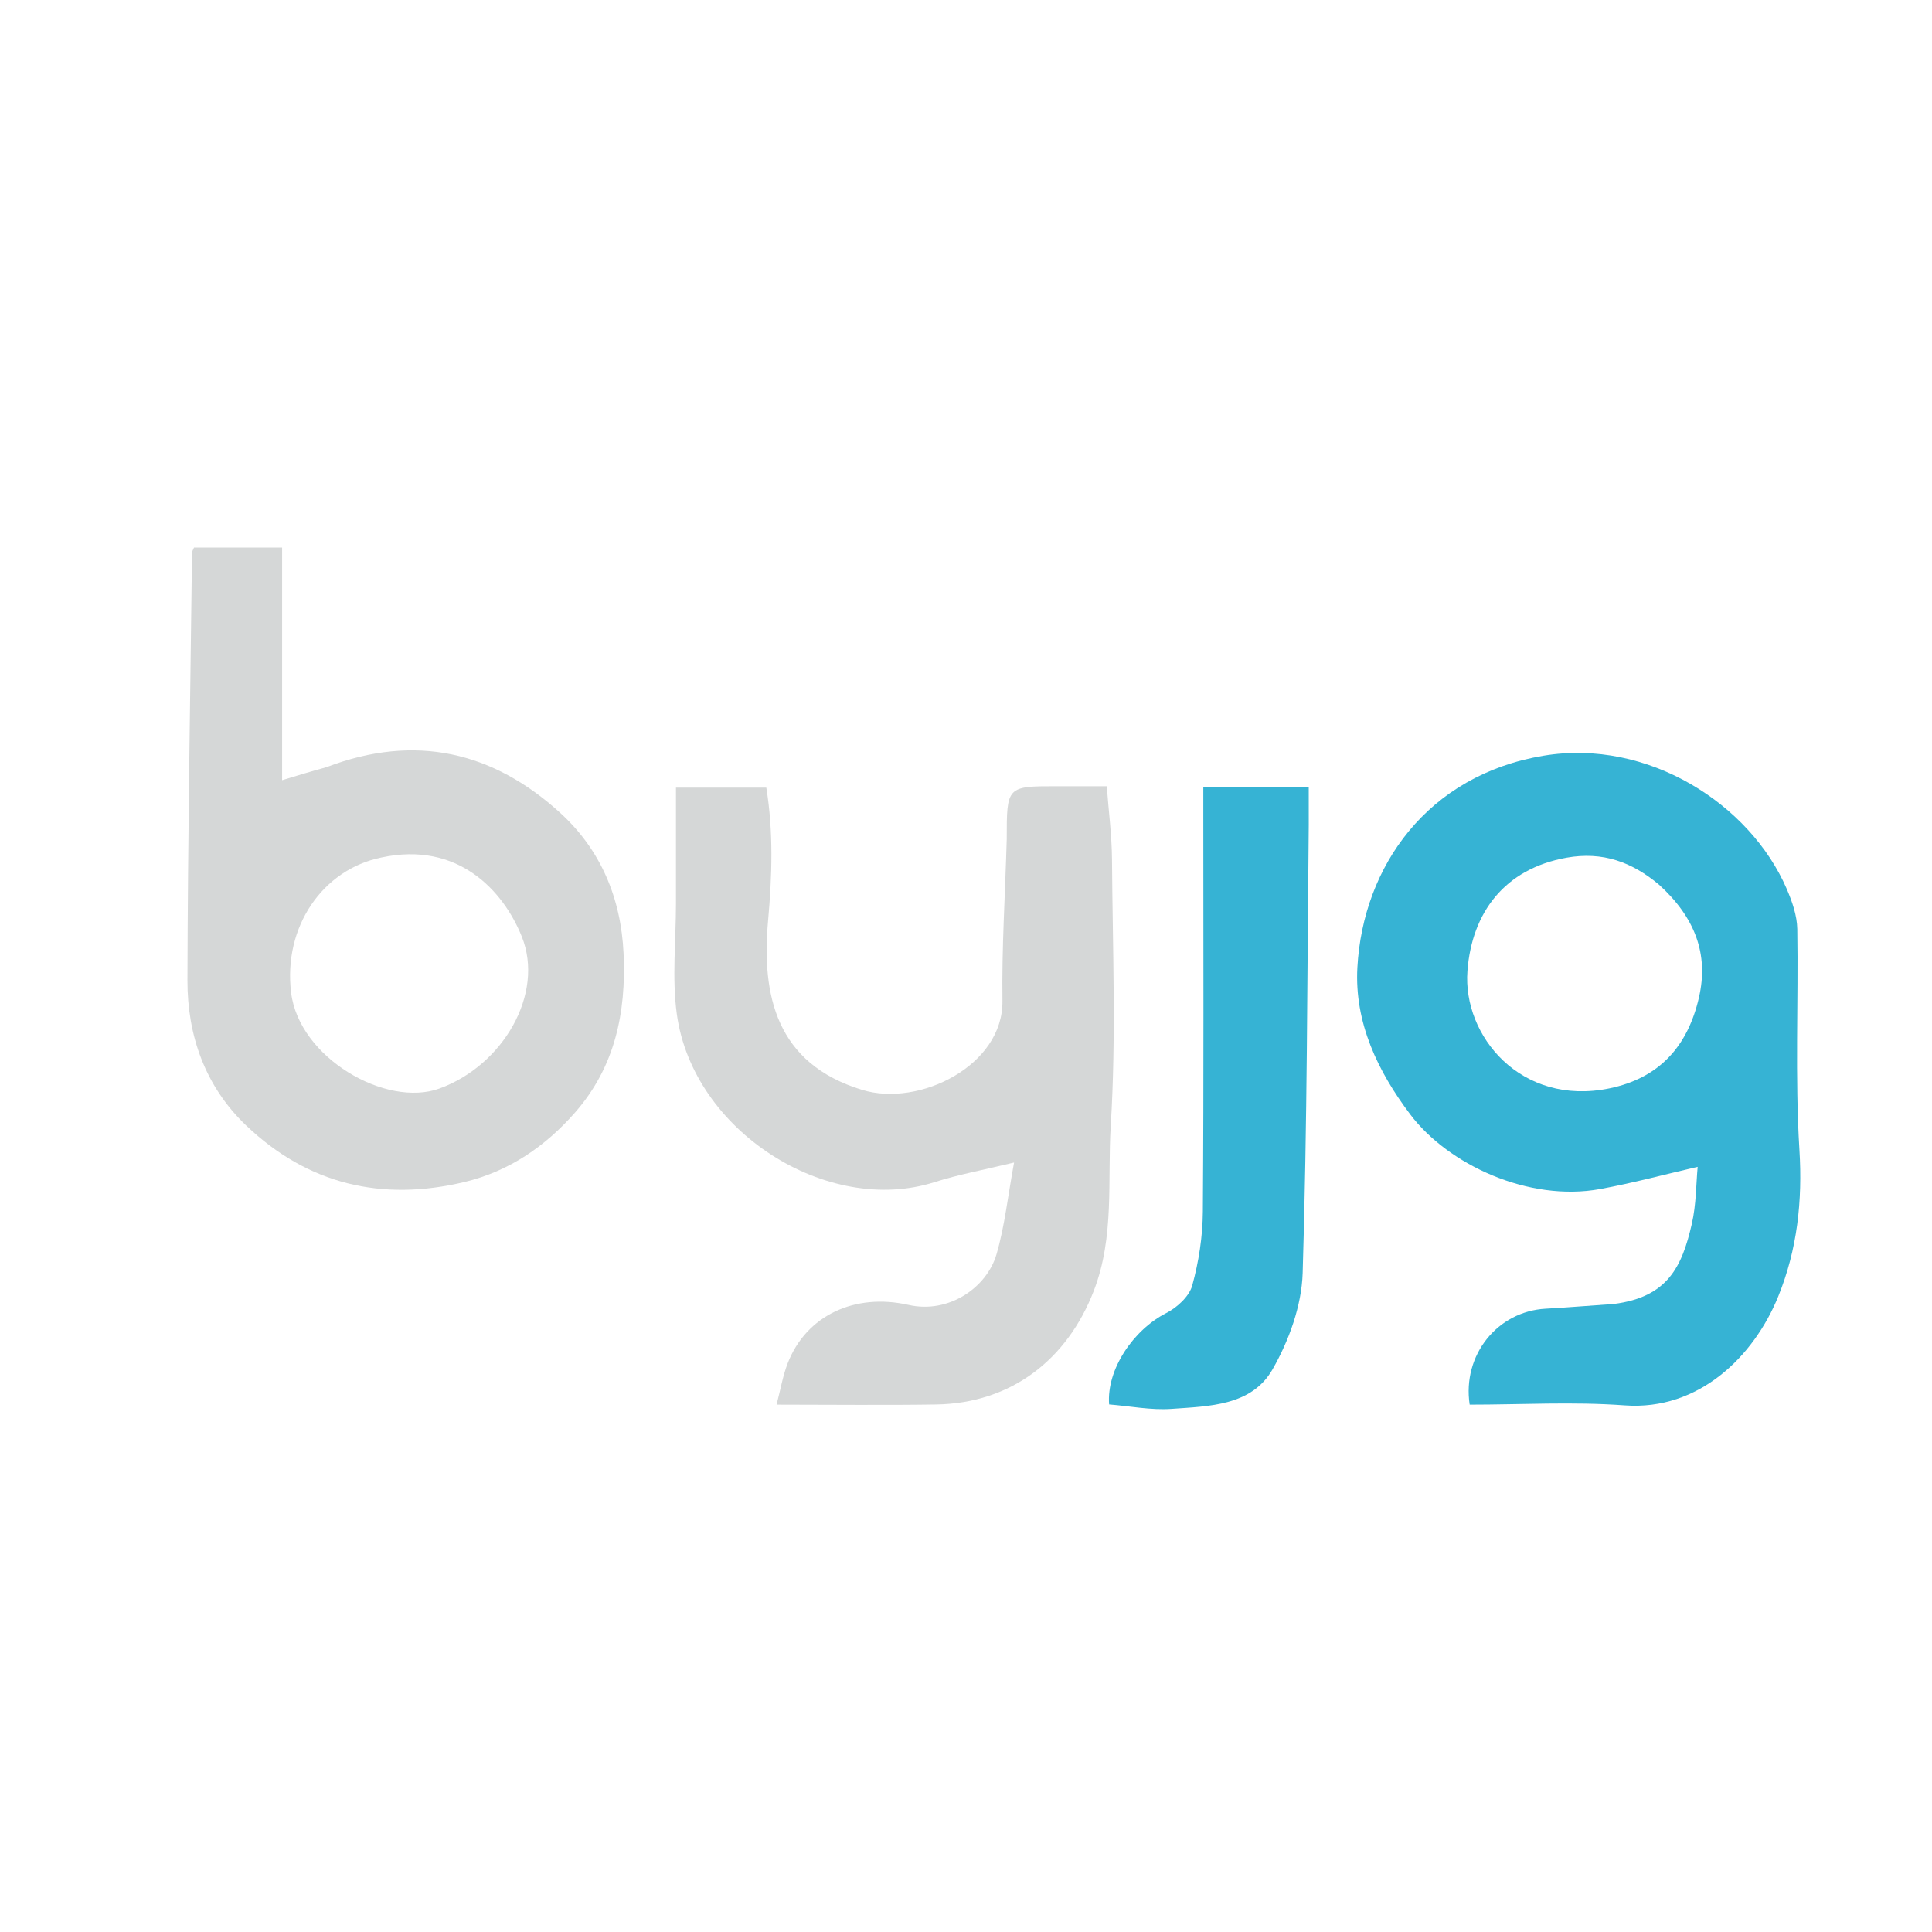 <svg version="1.1" id="Layer_1" xmlns="http://www.w3.org/2000/svg" xmlns:xlink="http://www.w3.org/1999/xlink" x="0px" y="0px"
	 width="100%" viewBox="0 0 403 403" enable-background="new 0 0 403 403" xml:space="preserve">
<path fill="none" opacity="1" stroke="none" 
	d="
M231,404 
	C154,404 77.5,404 1,404 
	C1,269.667 1,135.333 1,1 
	C135.333,1 269.667,1 404,1 
	C404,135.333 404,269.667 404,404 
	C346.5,404 289,404 231,404 
M336.194,272 
	C331.603,272.333 327.016,272.739 322.421,272.985 
	C312.389,273.524 304.99,282.619 306.562,293 
	C317.31,293 328.163,292.362 338.911,293.152 
	C354.42,294.291 365.897,282.857 370.939,270.4 
	C374.891,260.636 376.008,250.542 375.345,239.843 
	C374.398,224.546 375.148,209.15 374.898,193.801 
	C374.852,190.981 373.826,188.04 372.686,185.399 
	C365.078,167.765 343.789,153.988 321.922,157.645 
	C297.827,161.675 284.299,180.657 283.138,201.817 
	C282.509,213.287 287.356,223.422 294.159,232.447 
	C302.097,242.977 318.91,250.752 333.784,248.025 
	C340.582,246.779 347.278,244.971 354.121,243.395 
	C353.79,246.875 353.838,251.221 352.891,255.338 
	C350.828,264.3 347.836,270.56 336.194,272 
M209.998,175.539 
	C209.667,186.614 208.951,197.694 209.102,208.763 
	C209.287,222.261 191.766,230.985 179.832,227.339 
	C161.889,221.857 158.822,207.617 160.217,192.04 
	C161.057,182.66 161.342,173.483 159.847,164.297 
	C153.38,164.297 147.307,164.297 141,164.297 
	C141,172.565 140.998,180.539 141.001,188.513 
	C141.003,196.185 140.146,203.975 141.175,211.507 
	C144.519,235.98 172.549,253.698 194.934,246.589 
	C200.054,244.963 205.382,243.992 211.525,242.498 
	C210.203,249.659 209.564,255.802 207.863,261.635 
	C205.85,268.539 197.954,274.108 189.505,272.195 
	C178.319,269.663 168.173,274.377 164.3,284.384 
	C163.276,287.03 162.803,289.89 161.985,293 
	C173.293,293 184.272,293.136 195.245,292.968 
	C211.008,292.725 222.632,283.534 228.145,269.283 
	C232.522,257.971 230.985,246.224 231.695,234.755 
	C232.835,216.334 232.082,197.791 231.953,179.301 
	C231.918,174.271 231.254,169.247 230.863,164 
	C227.122,164 223.813,164 220.504,164 
	C209.993,164 209.993,164 209.998,175.539 
M67.691,160.049 
	C64.863,160.909 62.036,161.769 58.847,162.74 
	C58.847,146.289 58.847,130.355 58.847,114.214 
	C52.529,114.214 46.467,114.214 40.469,114.214 
	C40.271,114.712 40.058,115.001 40.055,115.293 
	C39.696,145.011 39.175,174.73 39.099,204.449 
	C39.07,216.012 42.791,226.598 51.336,234.757 
	C64.244,247.08 79.677,250.677 96.905,246.554 
	C106.162,244.338 113.751,239.129 119.948,232.064 
	C128.248,222.602 130.634,211.28 130.075,198.934 
	C129.547,187.286 125.266,177.232 116.873,169.577 
	C102.901,156.834 86.669,152.937 67.691,160.049 
M272.991,171.47 
	C272.991,169.052 272.991,166.635 272.991,164.245 
	C265.28,164.245 258.354,164.245 251,164.245 
	C251,166.273 251,168.062 251,169.851 
	C251,197.478 251.106,225.106 250.905,252.731 
	C250.867,257.897 250.059,263.182 248.686,268.158 
	C248.06,270.427 245.534,272.741 243.284,273.888 
	C236.409,277.394 230.789,285.654 231.354,292.957 
	C235.667,293.301 240.088,294.192 244.423,293.881 
	C252.216,293.322 261.076,293.26 265.43,285.657 
	C268.857,279.673 271.512,272.372 271.723,265.569 
	C272.686,234.535 272.666,203.471 272.991,171.47 
z"/>
<path fill="#36B3D4" opacity="1" stroke="none" 
	d="
M336.645,272 
	C347.836,270.56 350.828,264.3 352.891,255.338 
	C353.838,251.221 353.79,246.875 354.121,243.395 
	C347.278,244.971 340.582,246.779 333.784,248.025 
	C318.91,250.752 302.097,242.977 294.159,232.447 
	C287.356,223.422 282.509,213.287 283.138,201.817 
	C284.299,180.657 297.827,161.675 321.922,157.645 
	C343.789,153.988 365.078,167.765 372.686,185.399 
	C373.826,188.04 374.852,190.981 374.898,193.801 
	C375.148,209.15 374.398,224.546 375.345,239.843 
	C376.008,250.542 374.891,260.636 370.939,270.4 
	C365.897,282.857 354.42,294.291 338.911,293.152 
	C328.163,292.362 317.31,293 306.562,293 
	C304.99,282.619 312.389,273.524 322.421,272.985 
	C327.016,272.739 331.603,272.333 336.645,272 
M346.041,184.525 
	C340.445,179.832 334.336,177.562 326.78,178.908 
	C313.872,181.208 307.014,190.342 306.096,202.525 
	C305.076,216.077 317.263,230.81 335.697,227.026 
	C346.177,224.874 352.048,218.189 354.374,208.128 
	C356.506,198.907 353.461,191.262 346.041,184.525 
z"/>
<path fill="#D5D7D7" opacity="1" stroke="none" 
	d="
M209.997,175.047 
	C209.993,164 209.993,164 220.504,164 
	C223.813,164 227.122,164 230.863,164 
	C231.254,169.247 231.918,174.271 231.953,179.301 
	C232.082,197.791 232.835,216.334 231.695,234.755 
	C230.985,246.224 232.522,257.971 228.145,269.283 
	C222.632,283.534 211.008,292.725 195.245,292.968 
	C184.272,293.136 173.293,293 161.985,293 
	C162.803,289.89 163.276,287.03 164.3,284.384 
	C168.173,274.377 178.319,269.663 189.505,272.195 
	C197.954,274.108 205.85,268.539 207.863,261.635 
	C209.564,255.802 210.203,249.659 211.525,242.498 
	C205.382,243.992 200.054,244.963 194.934,246.589 
	C172.549,253.698 144.519,235.98 141.175,211.507 
	C140.146,203.975 141.003,196.185 141.001,188.513 
	C140.998,180.539 141,172.565 141,164.297 
	C147.307,164.297 153.38,164.297 159.847,164.297 
	C161.342,173.483 161.057,182.66 160.217,192.04 
	C158.822,207.617 161.889,221.857 179.832,227.339 
	C191.766,230.985 209.287,222.261 209.102,208.763 
	C208.951,197.694 209.667,186.614 209.997,175.047 
z"/>
<path fill="#D5D7D7" opacity="1" stroke="none" 
	d="
M68.106,160.024 
	C86.669,152.937 102.901,156.834 116.873,169.577 
	C125.266,177.232 129.547,187.286 130.075,198.934 
	C130.634,211.28 128.248,222.602 119.948,232.064 
	C113.751,239.129 106.162,244.338 96.905,246.554 
	C79.677,250.677 64.244,247.08 51.336,234.757 
	C42.791,226.598 39.07,216.012 39.099,204.449 
	C39.175,174.73 39.696,145.011 40.055,115.293 
	C40.058,115.001 40.271,114.712 40.469,114.214 
	C46.467,114.214 52.529,114.214 58.847,114.214 
	C58.847,130.355 58.847,146.289 58.847,162.74 
	C62.036,161.769 64.863,160.909 68.106,160.024 
M79.575,178.865 
	C67.325,181.344 59.033,193.312 60.726,207.079 
	C62.395,220.644 80.503,231.109 91.658,227.059 
	C104.889,222.256 113.651,207.32 108.835,195.352 
	C104.939,185.671 95.445,175.445 79.575,178.865 
z"/>
<path fill="#36B3D4" opacity="1" stroke="none" 
	d="
M272.995,171.944 
	C272.666,203.471 272.686,234.535 271.723,265.569 
	C271.512,272.372 268.857,279.673 265.43,285.657 
	C261.076,293.26 252.216,293.322 244.423,293.881 
	C240.088,294.192 235.667,293.301 231.354,292.957 
	C230.789,285.654 236.409,277.394 243.284,273.888 
	C245.534,272.741 248.06,270.427 248.686,268.158 
	C250.059,263.182 250.867,257.897 250.905,252.731 
	C251.106,225.106 251,197.478 251,169.851 
	C251,168.062 251,166.273 251,164.245 
	C258.354,164.245 265.28,164.245 272.991,164.245 
	C272.991,166.635 272.991,169.052 272.995,171.944 
z"/>
<path fill="none" opacity="1" stroke="none" 
	d="
M346.351,184.731 
	C353.461,191.262 356.506,198.907 354.374,208.128 
	C352.048,218.189 346.177,224.874 335.697,227.026 
	C317.263,230.81 305.076,216.077 306.096,202.525 
	C307.014,190.342 313.872,181.208 326.78,178.908 
	C334.336,177.562 340.445,179.832 346.351,184.731 
z"/>
<path fill="none" opacity="1" stroke="none" 
	d="
M79.889,178.568 
	C95.445,175.445 104.939,185.671 108.835,195.352 
	C113.651,207.32 104.889,222.256 91.658,227.059 
	C80.503,231.109 62.395,220.644 60.726,207.079 
	C59.033,193.312 67.325,181.344 79.889,178.568 
z"/>
</svg>
